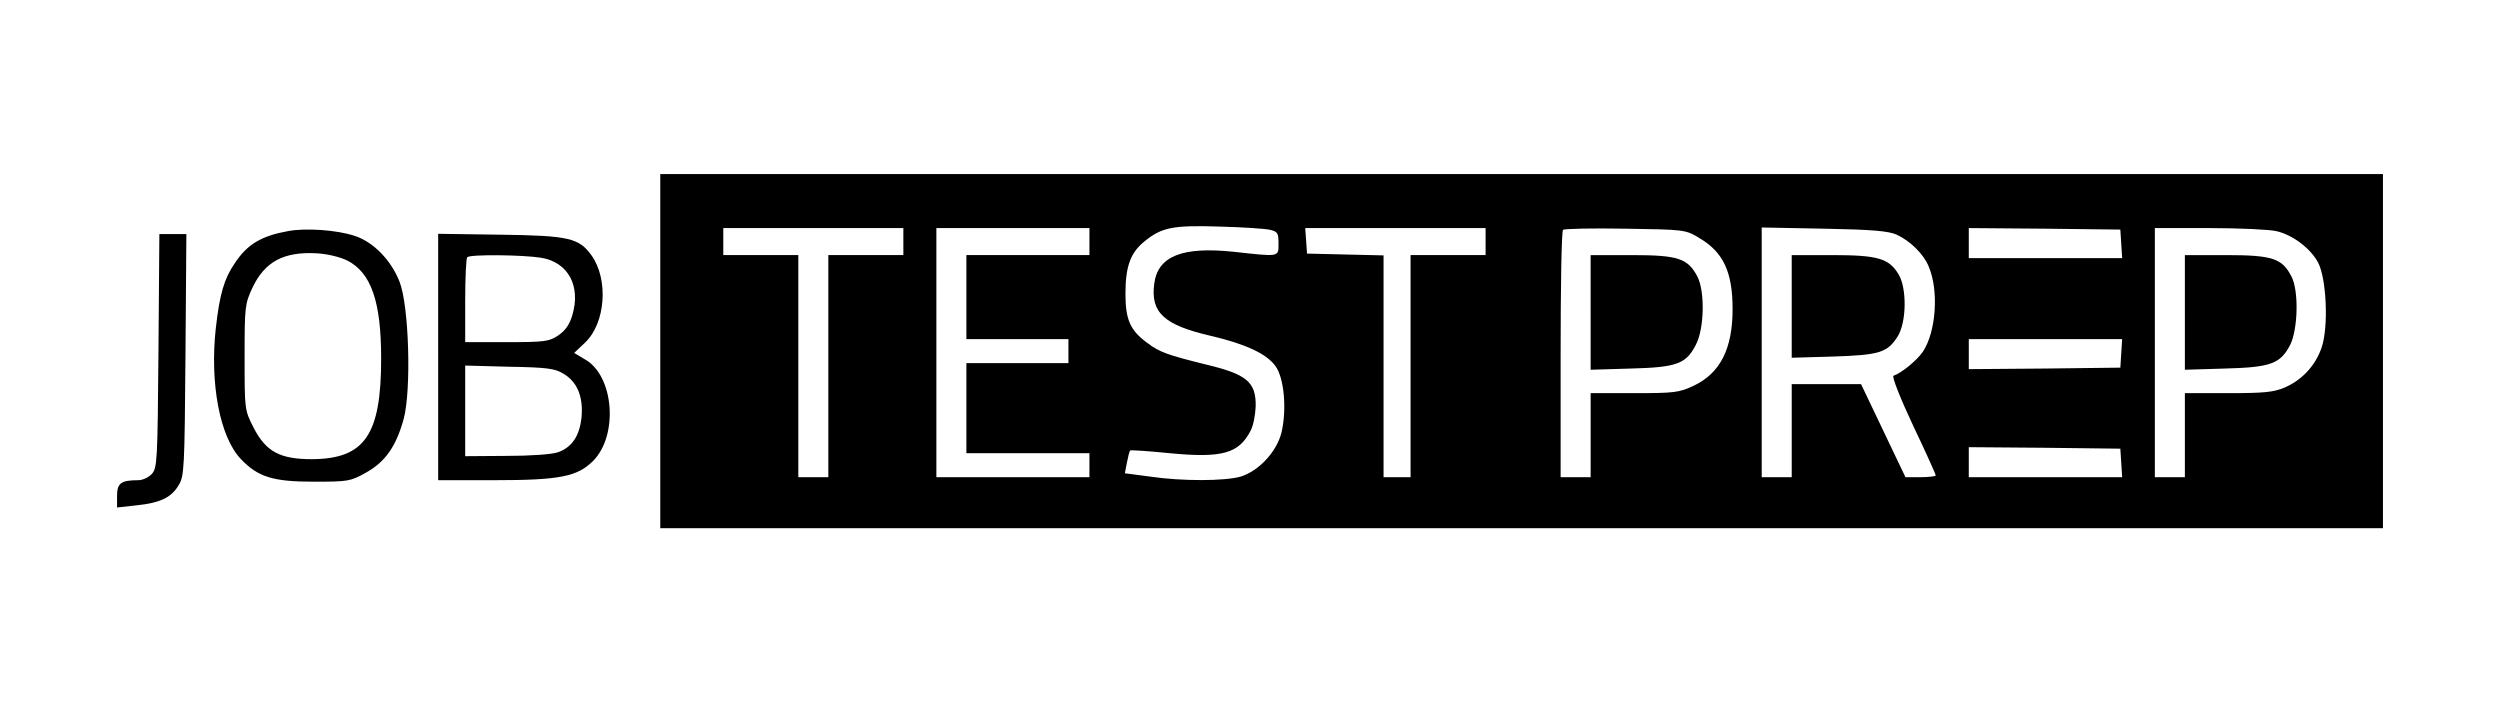 <?xml version="1.0" standalone="no"?>
<!DOCTYPE svg PUBLIC "-//W3C//DTD SVG 20010904//EN"
 "http://www.w3.org/TR/2001/REC-SVG-20010904/DTD/svg10.dtd">
<svg version="1.0" xmlns="http://www.w3.org/2000/svg"
 width="833pt" height="236pt" viewBox="0 0 833 236"
 preserveAspectRatio="xMidYMid meet">

<g transform="translate(0,236) scale(0.1,-0.1)"
fill="#000000" stroke="none">
<path d="M2200 1190 l0 -590 2870 0 2870 0 0 590 0 590 -2870 0 -2870 0 0
-590z m2033 404 c24 -6 27 -11 27 -45 0 -46 5 -45 -149 -28 -171 18 -253 -14
-265 -106 -13 -96 32 -138 188 -174 116 -27 187 -60 216 -101 29 -40 38 -144
20 -221 -16 -64 -75 -128 -136 -147 -52 -15 -194 -16 -302 0 l-84 11 7 36 c4
20 8 38 11 40 2 2 61 -2 131 -9 176 -17 231 -1 270 75 9 16 16 53 17 82 1 80
-30 106 -164 138 -129 32 -156 41 -198 73 -56 41 -72 77 -72 163 0 92 17 138
65 176 57 46 95 53 250 48 77 -2 152 -7 168 -11z m-1223 -39 l0 -45 -125 0
-125 0 0 -370 0 -370 -50 0 -50 0 0 370 0 370 -125 0 -125 0 0 45 0 45 300 0
300 0 0 -45z m620 0 l0 -45 -205 0 -205 0 0 -140 0 -140 170 0 170 0 0 -40 0
-40 -170 0 -170 0 0 -150 0 -150 205 0 205 0 0 -40 0 -40 -255 0 -255 0 0 415
0 415 255 0 255 0 0 -45z m1320 0 l0 -45 -125 0 -125 0 0 -370 0 -370 -45 0
-45 0 0 370 0 369 -127 3 -128 3 -3 43 -3 42 300 0 301 0 0 -45z m712 12 c80
-47 111 -113 111 -237 0 -132 -41 -213 -129 -255 -49 -23 -64 -25 -198 -25
l-146 0 0 -140 0 -140 -50 0 -50 0 0 408 c0 225 3 412 8 416 4 4 97 6 207 4
197 -3 201 -3 247 -31z m658 11 c45 -21 89 -64 106 -105 35 -81 25 -219 -19
-285 -20 -29 -71 -71 -98 -80 -6 -2 23 -76 65 -165 42 -88 76 -164 76 -167 0
-3 -23 -6 -51 -6 l-50 0 -74 155 -74 155 -116 0 -115 0 0 -155 0 -155 -50 0
-50 0 0 416 0 416 208 -4 c163 -3 215 -8 242 -20z m748 -30 l3 -48 -255 0
-256 0 0 50 0 50 253 -2 252 -3 3 -47z m516 42 c55 -12 115 -58 140 -105 28
-54 35 -213 12 -282 -20 -60 -65 -109 -123 -134 -37 -16 -69 -19 -189 -19
l-144 0 0 -140 0 -140 -50 0 -50 0 0 415 0 415 183 0 c100 0 200 -5 221 -10z
m-516 -407 l-3 -48 -252 -3 -253 -2 0 50 0 50 256 0 255 0 -3 -47z m0 -365 l3
-48 -255 0 -256 0 0 50 0 50 253 -2 252 -3 3 -47z"/>
<path d="M5300 1319 l0 -191 133 4 c154 4 185 15 218 80 28 54 30 177 5 226
-32 61 -64 72 -218 72 l-138 0 0 -191z"/>
<path d="M5970 1339 l0 -171 138 4 c154 5 181 13 215 67 30 48 31 161 3 207
-32 53 -69 64 -221 64 l-135 0 0 -171z"/>
<path d="M7280 1319 l0 -191 133 4 c154 4 185 16 218 79 26 53 29 181 4 228
-31 60 -63 71 -217 71 l-138 0 0 -191z"/>
<path d="M960 1590 c-89 -16 -136 -44 -177 -106 -36 -52 -51 -103 -64 -218
-20 -183 13 -361 83 -435 57 -60 106 -76 243 -76 115 0 122 1 174 30 65 36
101 88 126 179 26 96 18 378 -14 458 -28 71 -87 132 -149 152 -60 20 -164 27
-222 16z m197 -98 c80 -41 113 -137 113 -327 0 -255 -55 -334 -231 -335 -106
0 -153 25 -194 105 -30 59 -30 59 -30 234 0 169 1 178 26 232 41 87 104 121
214 115 36 -2 77 -12 102 -24z"/>
<path d="M528 1191 c-3 -366 -4 -390 -22 -410 -11 -12 -31 -21 -45 -21 -58 0
-71 -10 -71 -52 l0 -39 63 7 c80 8 118 26 142 67 19 30 20 56 23 435 l3 402
-45 0 -45 0 -3 -389z"/>
<path d="M1460 1171 l0 -411 188 0 c217 0 276 12 328 64 85 85 70 283 -26 338
l-37 22 37 35 c68 65 78 210 21 290 -42 58 -75 66 -303 69 l-208 3 0 -410z
m344 330 c89 -15 132 -94 103 -191 -9 -31 -23 -51 -46 -67 -31 -21 -45 -23
-172 -23 l-139 0 0 138 c0 76 3 142 7 145 9 10 187 8 247 -2z m73 -386 c46
-27 66 -75 61 -142 -6 -64 -31 -103 -79 -120 -20 -7 -92 -12 -171 -12 l-138
-1 0 151 0 151 148 -4 c124 -2 152 -6 179 -23z"/>
</g>
</svg>
